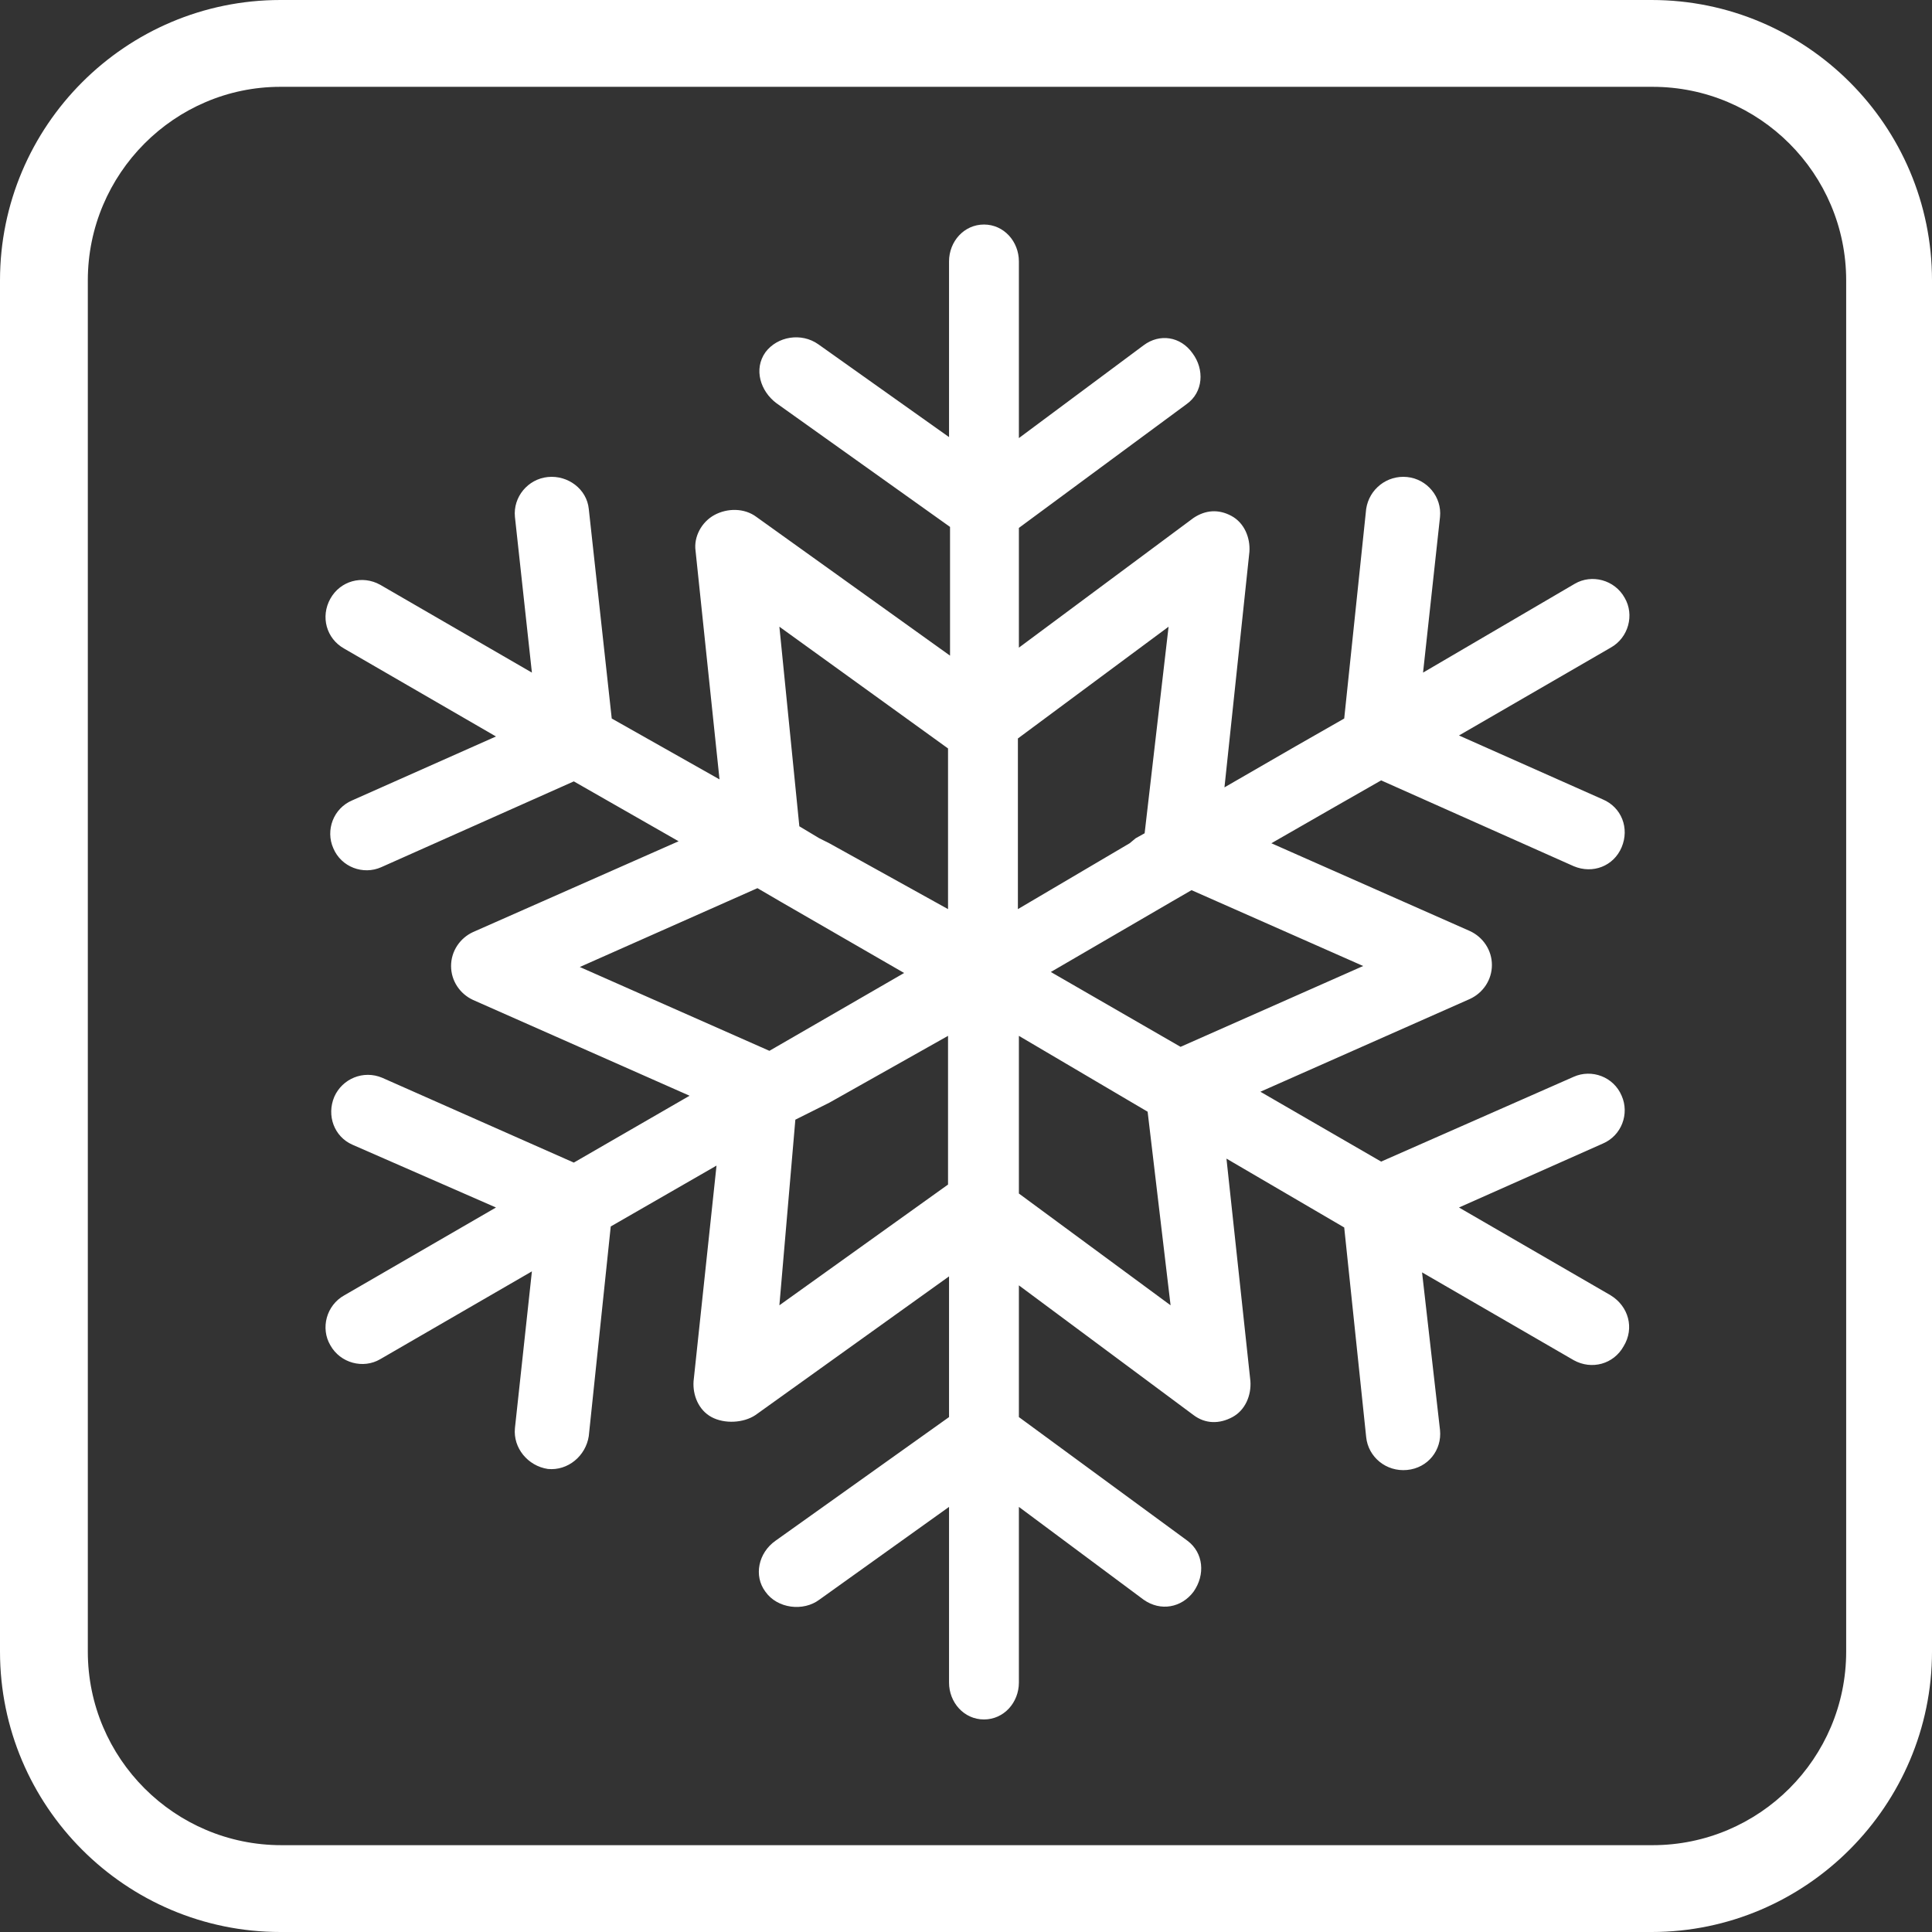 <?xml version="1.0" encoding="UTF-8"?>
<svg id="Layer_1" xmlns="http://www.w3.org/2000/svg" version="1.1" viewBox="0 0 193.6 193.6">
  <rect x="0" y="0" width="193.6" height="193.6" fill="#333333" stroke="none"/>
  <!-- Generator: Adobe Illustrator 29.8.2, SVG Export Plug-In . SVG Version: 2.1.1 Build 3)  -->
  <defs>
    <style>
      .st0 {
        fill: #fff;
      }
    </style>
  </defs>
  <path class="st0" d="M161.4,129.8l-15.2-8.8,14.4-6.4c1.9-.8,2.7-3,1.9-4.8-.8-1.9-3-2.7-4.8-1.9l-19.3,8.5-12.1-7,21-9.3c1.3-.6,2.2-1.9,2.2-3.4s-.9-2.8-2.2-3.4l-19.9-8.8,6.1-3.5,4.9-2.8,19.3,8.6c1.9.8,4,0,4.8-1.9s0-4-1.9-4.8l-14.4-6.4,15.2-8.8c1.8-1,2.4-3.3,1.4-5-1-1.8-3.3-2.4-5-1.4l-15.2,8.9,1.7-15.6c.2-2-1.3-3.8-3.3-4s-3.8,1.2-4.1,3.2l-2.2,21-4.9,2.8-7.1,4.1,2.5-23.6c.1-1.4-.5-2.9-1.8-3.6s-2.6-.6-3.8.2l-17.5,13v-12l16.8-12.4c1.7-1.2,1.8-3.5.6-5.1-1.2-1.7-3.3-2-4.9-.8l-12.5,9.3v-17.7c0-2-1.5-3.7-3.5-3.7s-3.5,1.7-3.5,3.7v17.6l-13.1-9.3c-1.7-1.2-4.1-.8-5.3.8-1.2,1.7-.5,3.9,1.1,5.1l17.4,12.4v12.9l-19.4-13.9c-1.2-.9-2.9-.9-4.2-.2-1.3.7-2.1,2.2-1.9,3.6l2.4,22.9-10.8-6.1-2.3-21c-.2-2-2.1-3.4-4.1-3.2s-3.5,2-3.3,4l1.7,15.6-15.2-8.8c-1.8-1-4-.4-5,1.4s-.4,4,1.4,5l15.2,8.8-14.4,6.4c-1.9.8-2.7,3-1.9,4.8.8,1.9,3,2.7,4.8,1.9l19.3-8.6,10.5,6-20.6,9.1c-1.3.6-2.2,1.9-2.2,3.4s.9,2.8,2.2,3.4l21.7,9.6-11.6,6.7-19.2-8.5c-1.9-.8-4,.1-4.8,1.9-.8,1.9,0,4,1.8,4.8l14.4,6.3-15.2,8.8c-1.8,1-2.4,3.3-1.4,5,1,1.8,3.3,2.4,5,1.4l15.2-8.8-1.7,15.7c-.2,2,1.3,3.8,3.3,4.1,2,.2,3.8-1.3,4.1-3.3l2.2-21,10.6-6.1-2.3,21.6c-.1,1.4.5,2.9,1.8,3.6,1.3.7,3.2.6,4.4-.2l19.4-13.9v14.1l-17.4,12.4c-1.7,1.2-2.2,3.5-1,5.1,1.2,1.7,3.8,2,5.4.8l13-9.3v17.6c0,2,1.5,3.7,3.5,3.7s3.5-1.7,3.5-3.7v-17.6l12.5,9.3c1.7,1.2,3.8.8,5-.8,1.2-1.7,1-3.9-.6-5.1l-16.9-12.4v-13.2l17.5,13c1.2.9,2.6.9,3.9.2s1.9-2.2,1.8-3.6l-2.4-22.3,11.8,6.9,2.2,21c.2,2,2,3.5,4.1,3.3s3.5-2,3.3-4l-1.8-15.8,15.2,8.8c1.8,1,4,.4,5-1.4,1.1-1.8.5-4-1.3-5.1h0ZM118.3,104.9l-13-7.5,12.2-7.1,1.9-1.1,17.2,7.6-18.3,8.1ZM114.7,83.5l-.9.5-.6.5-11.2,6.6v-17.1l15.1-11.2-2.4,20.7ZM78.1,62.8l16.9,12.2v16.1l-11.9-6.6-1-.5-2-1.2s-2-20-2-20ZM58.1,96.9l17.8-7.9,2.4,1.4,12.3,7.1-13.5,7.8-19-8.4ZM79.7,112.2l3.4-1.7,11.9-6.7v14.9l-16.9,12.1s1.6-18.6,1.6-18.6ZM102.1,119.6v-15.8l11.2,6.6,1.7,1,2.3,19.4s-15.2-11.2-15.2-11.2Z"/>
  <path class="st0" d="M165.5,193.6H28.1c-15.5,0-28.1-12.6-28.1-28.1V28.1C0,12.6,12.6,0,28.1,0h137.4c15.5,0,28.1,12.6,28.1,28.1v137.4c0,15.4-12.6,28.1-28.1,28.1ZM28.1,8.7c-10.6,0-19.3,8.7-19.3,19.4v137.4c0,10.7,8.7,19.4,19.4,19.4h137.4c10.7,0,19.4-8.7,19.4-19.4V28.1c0-10.7-8.7-19.4-19.4-19.4,0,0-137.5,0-137.5,0Z"/>
</svg>